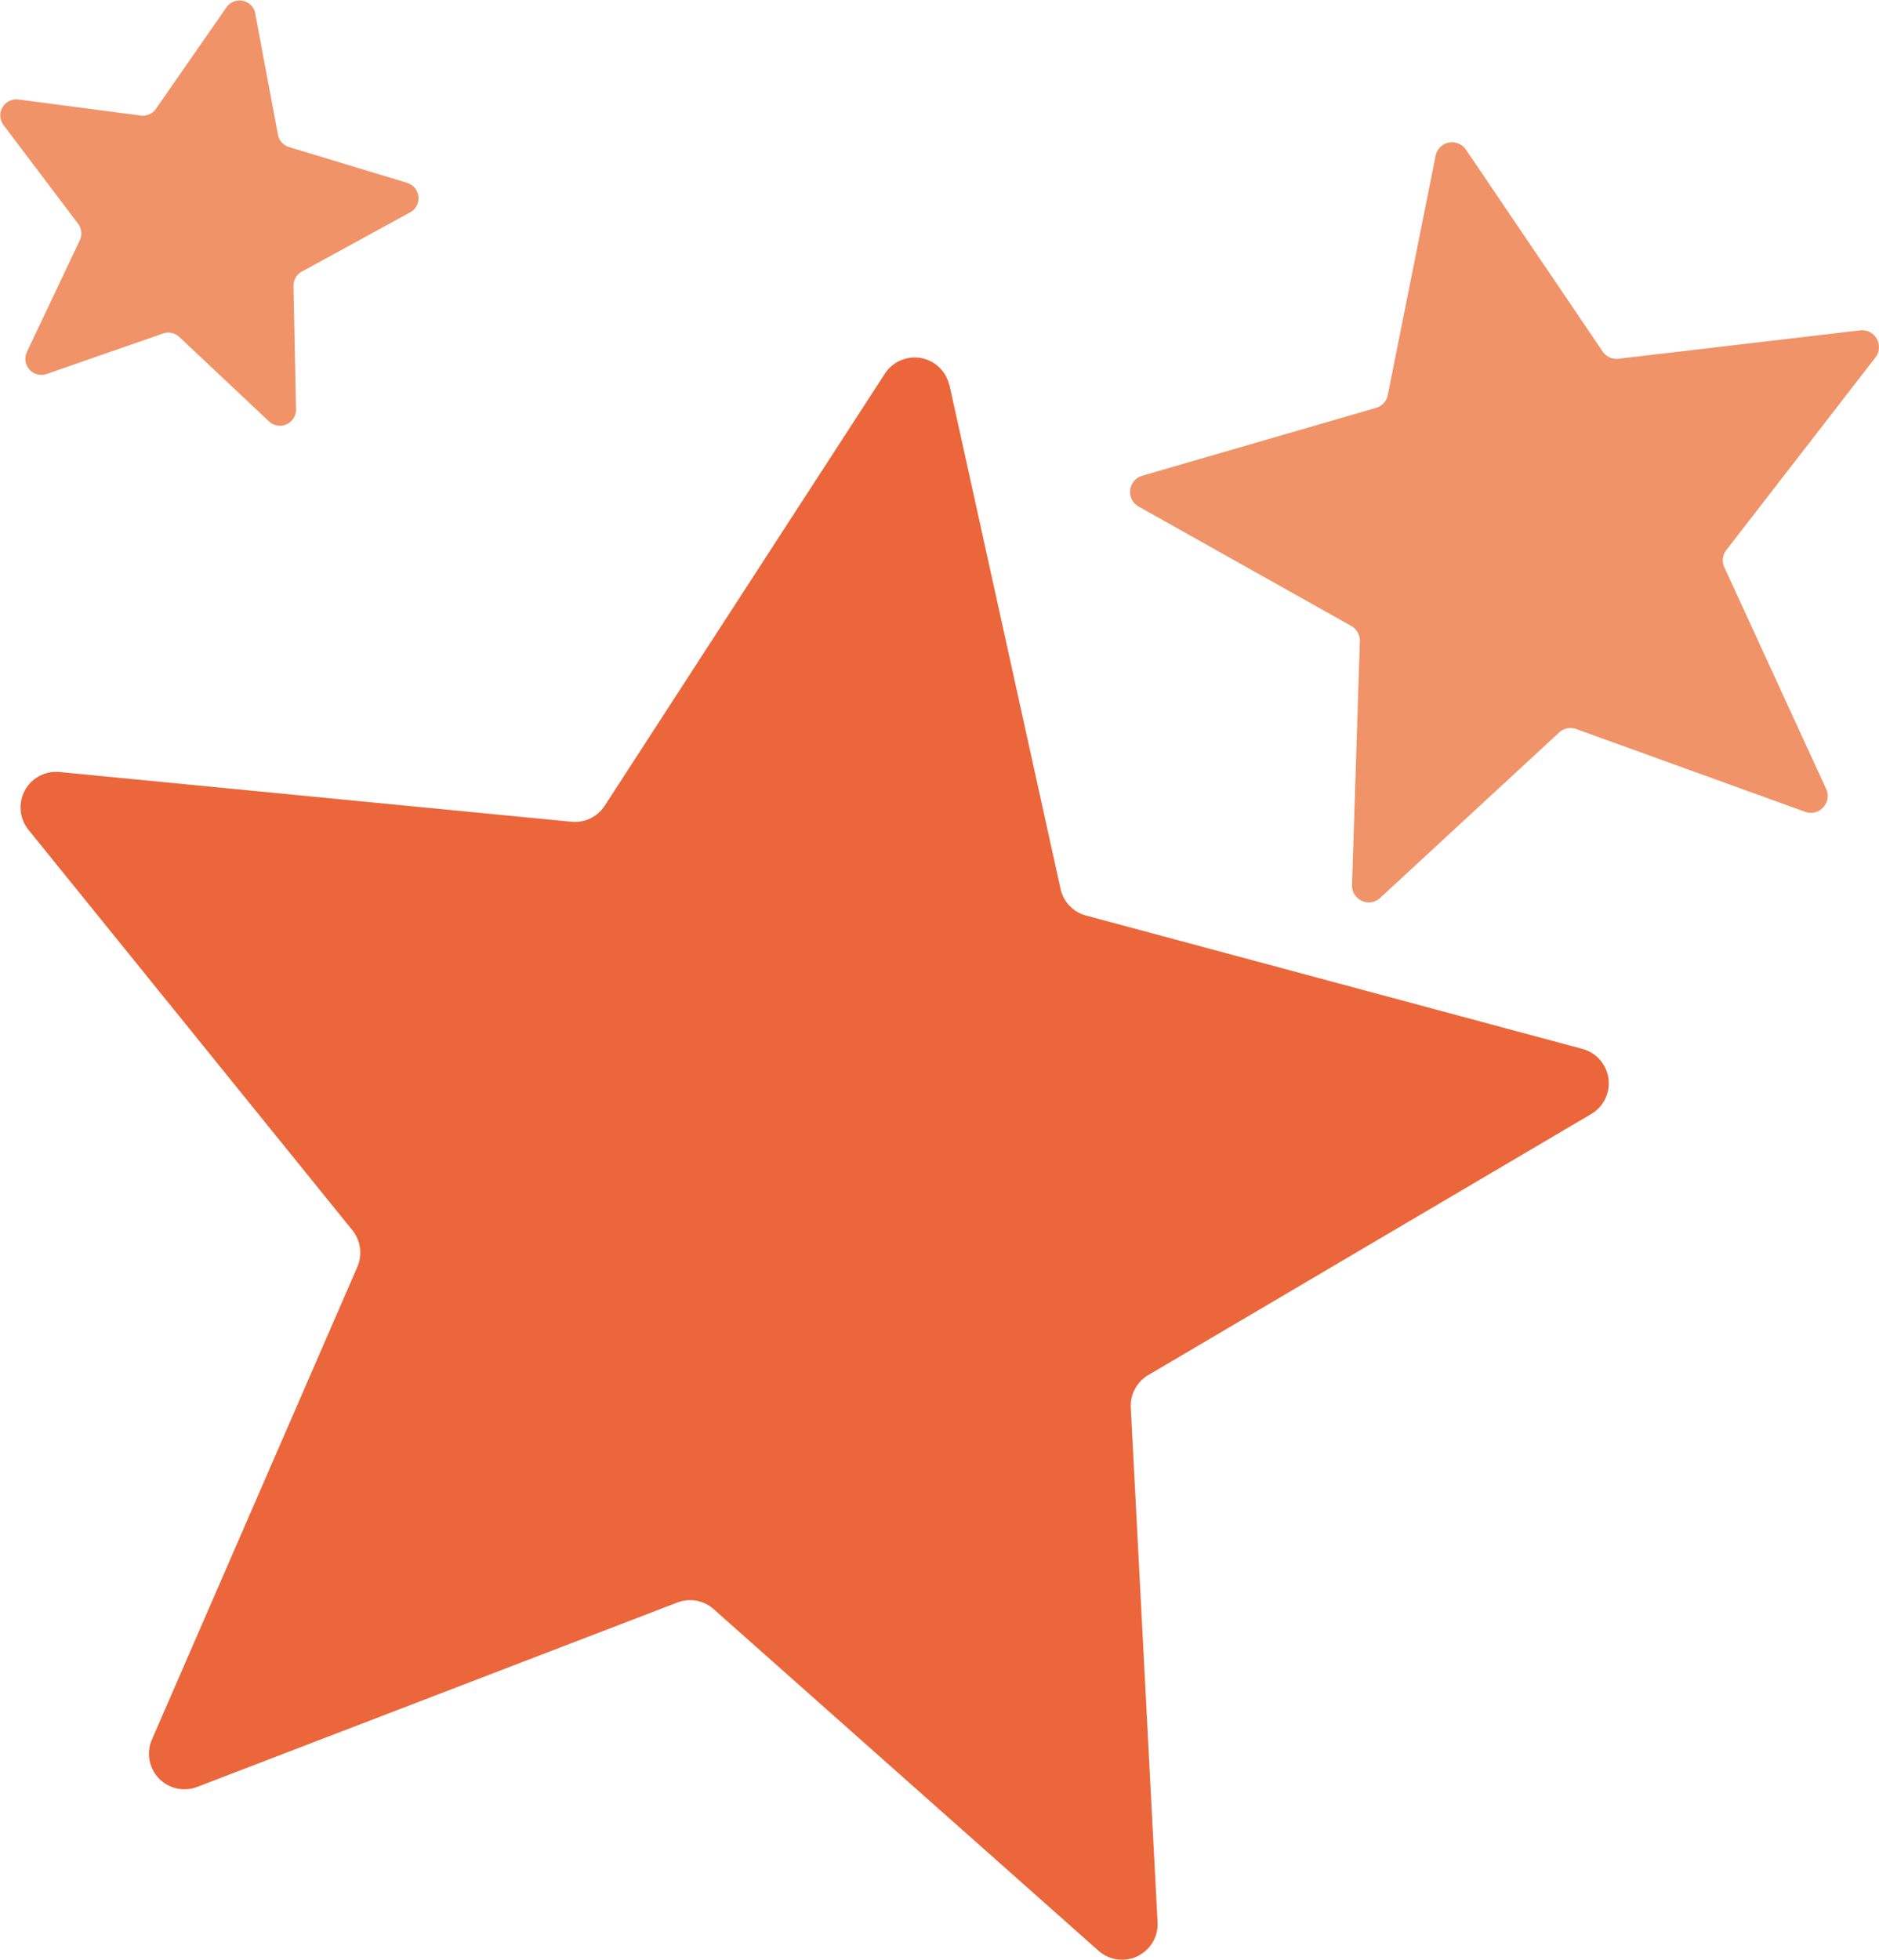 <?xml version="1.0" encoding="UTF-8"?> <svg xmlns="http://www.w3.org/2000/svg" id="Layer_1" data-name="Layer 1" viewBox="0 0 350.83 365.79"><defs><style>.cls-1{fill:#eb663a;}.cls-2{fill:#f09368;}</style></defs><path class="cls-1" d="M379.47,210l20.73,94a6.61,6.61,0,0,0,4.76,5l92.77,24.92A6.65,6.65,0,0,1,499.37,346l-82.79,48.78a6.65,6.65,0,0,0-3.26,6.07l5,96.09a6.63,6.63,0,0,1-11,5.31l-71.9-63.8a6.62,6.62,0,0,0-6.77-1.22L239,471.65a6.63,6.63,0,0,1-8.44-8.85l38.35-88.21a6.67,6.67,0,0,0-.92-6.84L207.51,293a6.64,6.64,0,0,1,5.79-10.79l95.61,9.29a6.63,6.63,0,0,0,6.19-3l52.33-80.68a6.63,6.63,0,0,1,12,2.18" transform="translate(-202.19 -138.11)"></path><path class="cls-2" d="M249.83,140.56l4.25,22.68a3,3,0,0,0,2.07,2.32l22.06,6.68a3,3,0,0,1,.57,5.5L258.55,188.8a3,3,0,0,0-1.56,2.7l.47,23.08a3,3,0,0,1-5,2.23L235.66,201a3,3,0,0,0-3-.65l-21.76,7.57a3,3,0,0,1-3.69-4.11l9.88-20.85a3,3,0,0,0-.33-3.1l-13.91-18.4a3,3,0,0,1,2.77-4.78l22.85,3a3,3,0,0,0,2.84-1.26l13.16-18.94a3,3,0,0,1,5.4,1.16" transform="translate(-202.19 -138.11)"></path><path class="cls-2" d="M475.9,166.05l25.52,37.67a3.15,3.15,0,0,0,3,1.35l45.13-5.3a3.15,3.15,0,0,1,2.85,5l-27.88,36a3.14,3.14,0,0,0-.37,3.24l19,41.36a3.14,3.14,0,0,1-3.91,4.27l-42.75-15.45a3.13,3.13,0,0,0-3.2.65l-33.4,30.86a3.13,3.13,0,0,1-5.26-2.41l1.46-45.5a3.17,3.17,0,0,0-1.6-2.84L414.8,232.67a3.14,3.14,0,0,1,.66-5.76l43.65-12.67a3.13,3.13,0,0,0,2.2-2.41l8.92-44.63a3.13,3.13,0,0,1,5.67-1.15" transform="translate(-202.19 -138.11)"></path></svg> 